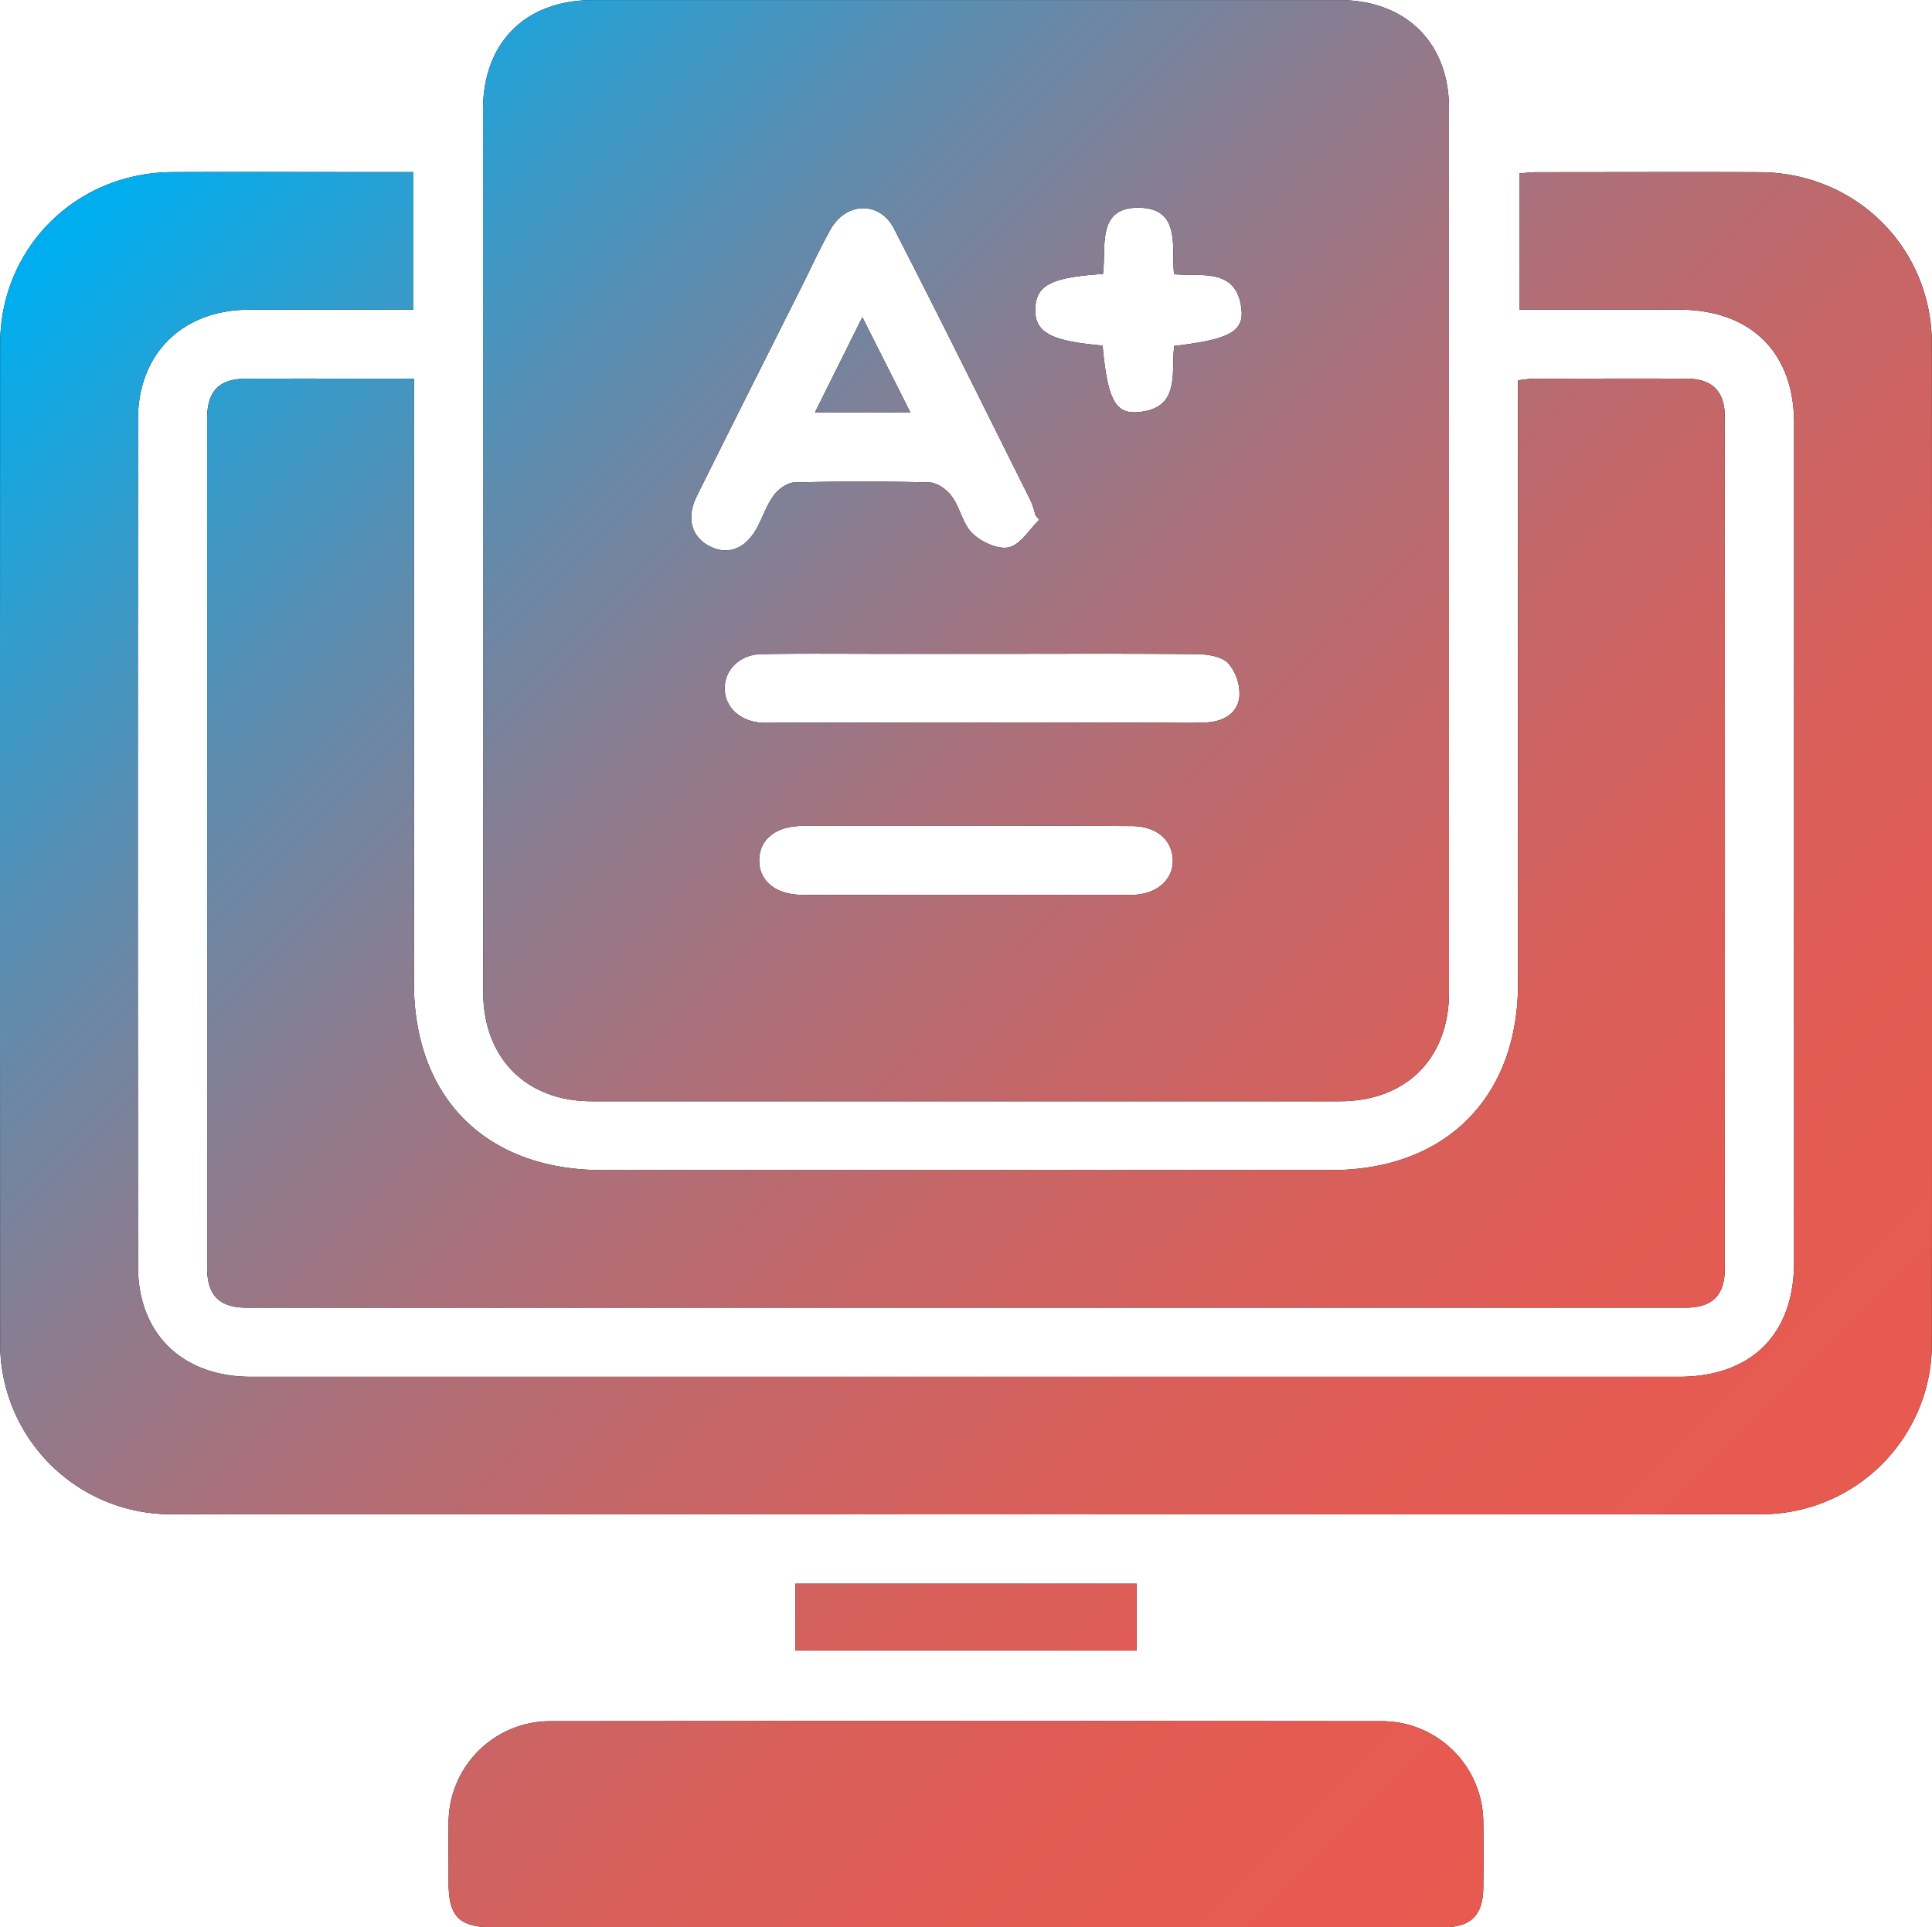 <svg xmlns="http://www.w3.org/2000/svg" viewBox="0 0 580 578.72"><defs><linearGradient id="linear-gradient" x1="55.88" y1="25.91" x2="524.1" y2="494.13" gradientUnits="userSpaceOnUse"><stop offset=".01" stop-color="#00aeef"/><stop offset=".11" stop-color="#2d9ed0"/><stop offset=".23" stop-color="#5e8cae"/><stop offset=".35" stop-color="#897d91"/><stop offset=".47" stop-color="#ab707a"/><stop offset=".6" stop-color="#c66667"/><stop offset=".73" stop-color="#d95f5a"/><stop offset=".86" stop-color="#e45b53"/><stop offset="1" stop-color="#e85a50"/></linearGradient><style>.cls-1{fill:url(#linear-gradient)}</style></defs><g id="Layer_2" data-name="Layer 2"><g id="Layer_1-2" data-name="Layer 1"><path d="M145 165.42V33.02c0-20.29 12.75-33 33.08-33h223.97C422 0 435 12.79 435 32.53v265.45c0 19.84-12.88 32.68-32.75 32.69h-224.6c-19.75 0-32.58-13-32.59-32.85q-.06-66.21-.06-132.4Zm167-9.35-1.15-1.37a28.68 28.68 0 0 0-1.39-4.26c-13.62-27.29-27.12-54.63-41.06-81.76-4.31-8.41-14.39-8.1-19.07.21-3.26 5.8-6 11.88-9 17.83-10.39 20.74-20.84 41.44-31.14 62.23-3.33 6.71-1.54 12.53 4.22 15.25 5.36 2.53 10.46.49 13.82-5.68 1.75-3.2 2.9-6.81 5-9.7 1.39-1.87 4-3.89 6.18-3.94 13.57-.36 27.15-.38 40.71 0 2.31.07 5.2 2.2 6.65 4.21 2.49 3.44 3.29 8.34 6.23 11.14 2.69 2.55 7.69 4.87 10.9 4.1 3.48-.82 6.1-5.33 9.1-8.26Zm-16.13 40.25h-29.11c-12.71 0-25.42-.13-38.12.08-6.52.11-11.07 4.62-11.08 10.26s4.54 9.92 11.05 10.34c1.71.12 3.44 0 5.16 0h113.07c5.17 0 10.35.17 15.51-.09 5-.26 9.24-2.8 9.73-7.76a14.13 14.13 0 0 0-3.44-10.09c-2-2-6.23-2.63-9.49-2.66-21.1-.18-42.21-.08-63.32-.08ZM290.7 248h-49.73c-8 0-13 4-13.05 10.28s5 10.37 12.93 10.41c14.43.06 28.85 0 43.27 0h55.55c7.69 0 12.82-4.71 12.39-10.91-.4-5.85-5.07-9.7-12.28-9.74-16.36-.1-32.72-.04-49.08-.04ZM331 103.76c1.46 15.72 3.66 20.5 10.38 20 13.18-.9 10.13-11.85 11.13-19.89 16.25-1.89 20.93-4.23 20.19-11-1.39-12.58-11.86-9.77-20.25-10.54-.78-8.19 2-19.43-9.93-19.94-13.57-.57-10.32 11.79-11.41 19.87-15.58 1-20.09 3.4-20.31 10.42s4.36 9.71 20.2 11.08Z"/><path d="M124.12 51.68V93h-6.28c-14.45 0-28.91-.07-43.36 0-19.71.12-33 13.2-33.05 32.77q-.1 127.24 0 254.49c0 20.23 13.31 33.14 34 33.14h428.52c21.82 0 34.65-12.74 34.65-34.44V127.05c0-21.22-13-34-34.35-34.07h-48.13V52.06c1.72-.12 3.56-.36 5.41-.36 22.22 0 44.45-.09 66.67 0 29 .11 51.74 22.69 51.76 51.62q.12 149.85 0 299.71a51.21 51.21 0 0 1-51.74 51.64q-238.22.09-476.42 0A51.23 51.23 0 0 1 .05 403q-.11-149.86 0-299.71c0-28.89 22.79-51.5 51.77-51.61 22.22-.09 44.45 0 66.67 0Z"/><path d="M124.26 113.69v181.4c0 34.64 21.76 56.25 56.6 56.25h218.73c34.34 0 56.13-21.76 56.14-56.06V114.22a45.94 45.94 0 0 1 4.58-.52c15.32 0 30.63-.08 45.95 0 7.74 0 11.53 3.76 11.54 11.47q.06 127.86 0 255.71c0 8.1-3.73 11.77-11.92 11.77H74.25c-8.51 0-12.08-3.64-12.08-12.24V125.99c0-8.67 3.52-12.27 12-12.3 16.39-.04 32.77 0 50.09 0ZM290 578.72H148.26c-10.36 0-13.57-3.16-13.59-13.35 0-6-.06-12.05 0-18.08a30.52 30.52 0 0 1 30.38-30.48q124.92-.12 249.84 0a30.48 30.48 0 0 1 30.41 30.45c.09 6.46.07 12.92 0 19.38-.08 8.49-3.66 12.07-12.27 12.07q-71.5.04-143.03.01ZM238.78 475.53h102.46v20.07H238.78Z"/><path d="M273.28 123.8h-28.61l14.21-28.56Z"/><path class="cls-1" d="M145 165.42V33.02c0-20.29 12.75-33 33.08-33h223.97C422 0 435 12.79 435 32.53v265.45c0 19.84-12.88 32.68-32.75 32.69h-224.6c-19.75 0-32.58-13-32.59-32.85q-.06-66.21-.06-132.4Zm167-9.35-1.15-1.37a28.68 28.68 0 0 0-1.39-4.26c-13.62-27.29-27.12-54.63-41.06-81.76-4.31-8.41-14.39-8.1-19.07.21-3.26 5.8-6 11.88-9 17.83-10.39 20.74-20.84 41.44-31.14 62.23-3.33 6.71-1.54 12.53 4.22 15.25 5.36 2.53 10.46.49 13.82-5.68 1.75-3.2 2.9-6.81 5-9.7 1.39-1.87 4-3.89 6.18-3.94 13.57-.36 27.15-.38 40.71 0 2.31.07 5.2 2.2 6.65 4.21 2.49 3.44 3.29 8.34 6.23 11.14 2.69 2.55 7.69 4.87 10.9 4.1 3.48-.82 6.1-5.33 9.1-8.26Zm-16.13 40.25h-29.11c-12.71 0-25.42-.13-38.12.08-6.52.11-11.07 4.62-11.08 10.26s4.54 9.92 11.05 10.34c1.71.12 3.44 0 5.16 0h113.07c5.17 0 10.35.17 15.51-.09 5-.26 9.24-2.8 9.73-7.76a14.13 14.13 0 0 0-3.44-10.09c-2-2-6.23-2.63-9.49-2.66-21.1-.18-42.21-.08-63.32-.08ZM290.7 248h-49.73c-8 0-13 4-13.05 10.28s5 10.37 12.93 10.41c14.43.06 28.85 0 43.27 0h55.55c7.69 0 12.82-4.71 12.39-10.91-.4-5.85-5.07-9.7-12.28-9.74-16.36-.1-32.72-.04-49.08-.04ZM331 103.76c1.46 15.72 3.66 20.5 10.38 20 13.18-.9 10.13-11.85 11.13-19.89 16.25-1.89 20.93-4.23 20.19-11-1.39-12.58-11.86-9.77-20.25-10.54-.78-8.19 2-19.43-9.93-19.94-13.57-.57-10.32 11.79-11.41 19.87-15.58 1-20.09 3.4-20.31 10.42s4.36 9.71 20.2 11.08Z"/><path class="cls-1" d="M124.12 51.68V93h-6.28c-14.45 0-28.91-.07-43.36 0-19.71.12-33 13.2-33.05 32.77q-.1 127.24 0 254.49c0 20.23 13.31 33.14 34 33.14h428.52c21.82 0 34.65-12.74 34.65-34.44V127.05c0-21.22-13-34-34.35-34.07h-48.13V52.06c1.72-.12 3.56-.36 5.41-.36 22.22 0 44.45-.09 66.67 0 29 .11 51.74 22.69 51.76 51.62q.12 149.85 0 299.71a51.21 51.21 0 0 1-51.74 51.64q-238.22.09-476.42 0A51.23 51.23 0 0 1 .05 403q-.11-149.86 0-299.71c0-28.89 22.79-51.5 51.77-51.61 22.22-.09 44.45 0 66.67 0Z"/><path class="cls-1" d="M124.26 113.69v181.4c0 34.64 21.76 56.25 56.6 56.25h218.73c34.34 0 56.13-21.76 56.14-56.06V114.22a45.94 45.94 0 0 1 4.58-.52c15.32 0 30.63-.08 45.95 0 7.74 0 11.53 3.76 11.54 11.47q.06 127.86 0 255.71c0 8.1-3.73 11.77-11.92 11.77H74.25c-8.51 0-12.08-3.64-12.08-12.24V125.99c0-8.67 3.52-12.27 12-12.3 16.39-.04 32.77 0 50.09 0ZM290 578.72H148.26c-10.36 0-13.57-3.16-13.59-13.35 0-6-.06-12.05 0-18.08a30.52 30.52 0 0 1 30.38-30.48q124.92-.12 249.84 0a30.48 30.48 0 0 1 30.41 30.45c.09 6.46.07 12.92 0 19.38-.08 8.49-3.66 12.07-12.27 12.07q-71.5.04-143.03.01ZM238.78 475.53h102.46v20.07H238.78Z"/><path class="cls-1" d="M273.28 123.8h-28.61l14.21-28.56Z"/></g></g></svg>
